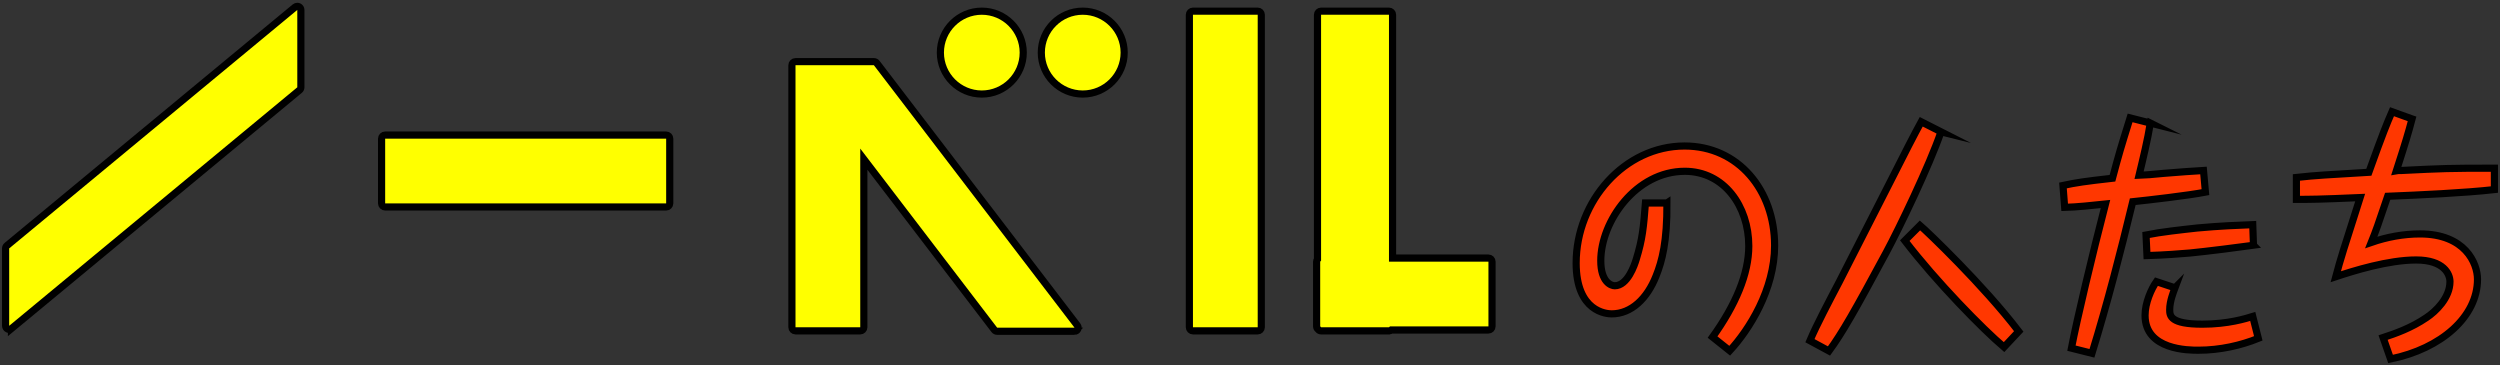 <svg xmlns="http://www.w3.org/2000/svg" width="349" height="51" viewBox="0 0 349 51"><rect x="0" y="0" width="349" height="51" fill="#333333" stroke="none"/><defs><style>.cls-1{fill:#ff0;}.cls-1,.cls-2{stroke:#000;stroke-miterlimit:10;}.cls-2{fill:#ff3700;}</style></defs><path class="cls-1" d="m53.769,28.893c-.276,0-.5-.224-.5-.5v-9.039c0-.276.224-.5.5-.5h39.227c.276,0,.5.224.5.5v9.039c0,.276-.224.5-.5.5h-39.227Zm140.132,17.296c.125,0,.24-.046.327-.122h13.558c.276,0,.5-.224.5-.5v-9.039c0-.276-.224-.5-.5-.5h-13.385V2.058c0-.276-.224-.5-.5-.5h-9.479c-.276,0-.5.224-.5.5v34.143c-.076.088-.122.202-.122.327v9.039c0,.169.084.318.212.409.09.128.24.213.409.213h9.479Zm-18.325,0c.276,0,.5-.224.5-.5V2.058c0-.276-.224-.5-.5-.5h-9.039c-.276,0-.5.224-.5.5v43.631c0,.276.224.5.5.5h9.039ZM142.844,7.344c0-3.189-2.595-5.784-5.784-5.784s-5.784,2.595-5.784,5.784,2.595,5.784,5.784,5.784,5.784-2.595,5.784-5.784Zm14.091,0c0-3.189-2.595-5.784-5.784-5.784s-5.784,2.595-5.784,5.784,2.595,5.784,5.784,5.784,5.784-2.595,5.784-5.784ZM1.601,45.866L41.821,12.572c.115-.095.181-.236.181-.385V1.386c0-.194-.112-.37-.287-.453-.068-.032-.141-.047-.213-.047-.114,0-.227.039-.319.115L.963,34.294c-.115.095-.181.236-.181.385v10.801c0,.194.112.37.287.453.068.032.141.047.213.047.114,0,.227-.039.319-.115Zm148.404.379c.19,0,.364-.108.448-.278s.064-.374-.051-.525l-28.01-36.64c-.094-.124-.241-.196-.397-.196h-10.943c-.276,0-.5.224-.5.5v36.583c0,.276.224.5.5.5h9.039c.276,0,.5-.224.5-.5v-23.468l18.216,23.828c.094.124.241.196.397.196h10.801Z"/><path class="cls-2" d="m232.705,28.337c.034,5.363-.674,8.099-1.517,10.187-1.247,3.167-3.472,5.291-6.202,5.291-.674,0-4.955-.252-4.955-7.091,0-8.675,6.775-16.342,15.134-16.342,7.517,0,12.572,6.19,12.572,13.894,0,6.155-3.573,11.771-6.269,14.687l-2.394-1.908c3.202-4.463,5.056-8.818,5.056-12.706,0-5.579-3.472-10.438-8.932-10.438-6.809,0-11.73,6.983-11.73,12.49,0,2.987,1.449,3.491,1.955,3.491,1.786,0,2.764-2.915,3-3.707.876-2.844,1.011-4.428,1.281-7.847h3Zm38.26-9.936c-1.618,4.716-5.865,13.535-7.651,16.847-4.416,8.207-6.168,11.267-7.988,13.75l-2.663-1.44c.944-2.231,2.663-5.471,4.112-8.242,3.809-7.451,4.213-8.243,7.719-15.154,1.213-2.412,2.798-5.508,3.708-7.163l2.764,1.403Zm8.797,30.057c-2.932-2.483-9.438-9.106-13.854-14.866l2.124-2.124c.978.828,8.865,8.352,13.786,14.795l-2.056,2.195Zm20.43-31.28c-.404,2.412-.978,4.787-1.584,7.308.371,0,2.326-.181,3.472-.288,2.427-.216,3.944-.288,5.528-.396l.27,3.023c-2.427.469-8.056,1.116-10.146,1.332-1.719,7.092-3.539,14.183-5.696,21.166l-2.865-.721c.775-4.031,2.899-12.958,4.752-20.121-1.719.18-4.044.432-5.696.468l-.236-3.06c1.854-.396,3.067-.576,6.91-1.008.91-3.42,1.146-4.211,2.461-8.423l2.831.72Zm3.438,23.001c-.202.54-.741,1.872-.741,3.06,0,.864.101,2.016,4.55,2.016,3.606,0,6.101-.791,7.044-1.079l.775,3.06c-2.393.972-5.326,1.655-8.359,1.655-1.348,0-7.449,0-7.449-4.859,0-1.764.876-3.707,1.584-4.715l2.595.863Zm10.955-5.938c-1.214.18-6.944.899-8.865,1.079-1.314.108-3.505.288-6,.36l-.135-2.88c2.157-.432,4.887-.72,7.146-.972,3.101-.288,5.865-.396,7.752-.468l.102,2.88Zm22.138-17.639c-.539,2.017-.843,3.06-2.191,7.235.202-.036.236-.036.674-.036,5.898-.288,6.573-.323,13.011-.323v2.987c-4.18.468-10.449.756-14.898.936-1.416,4.176-1.584,4.68-2.292,6.443,2.191-.756,4.483-1.188,6.809-1.188,6.27,0,8.022,4.067,8.022,6.335,0,5.22-5.056,9.683-12.135,11.123l-1.044-2.988c1.752-.576,3.91-1.332,6.033-2.771,1.314-.864,3.303-2.771,3.303-5.039,0-1.044-.843-3.023-4.719-3.023-3.91,0-8.73,1.512-11.225,2.339.641-2.411,1.146-3.995,3.405-11.05-5.764.252-7.079.252-8.899.252v-3.061c2.966-.323,4.18-.359,10.112-.72,2.022-5.615,2.46-6.659,3.236-8.459l2.797,1.008Z"/></svg>